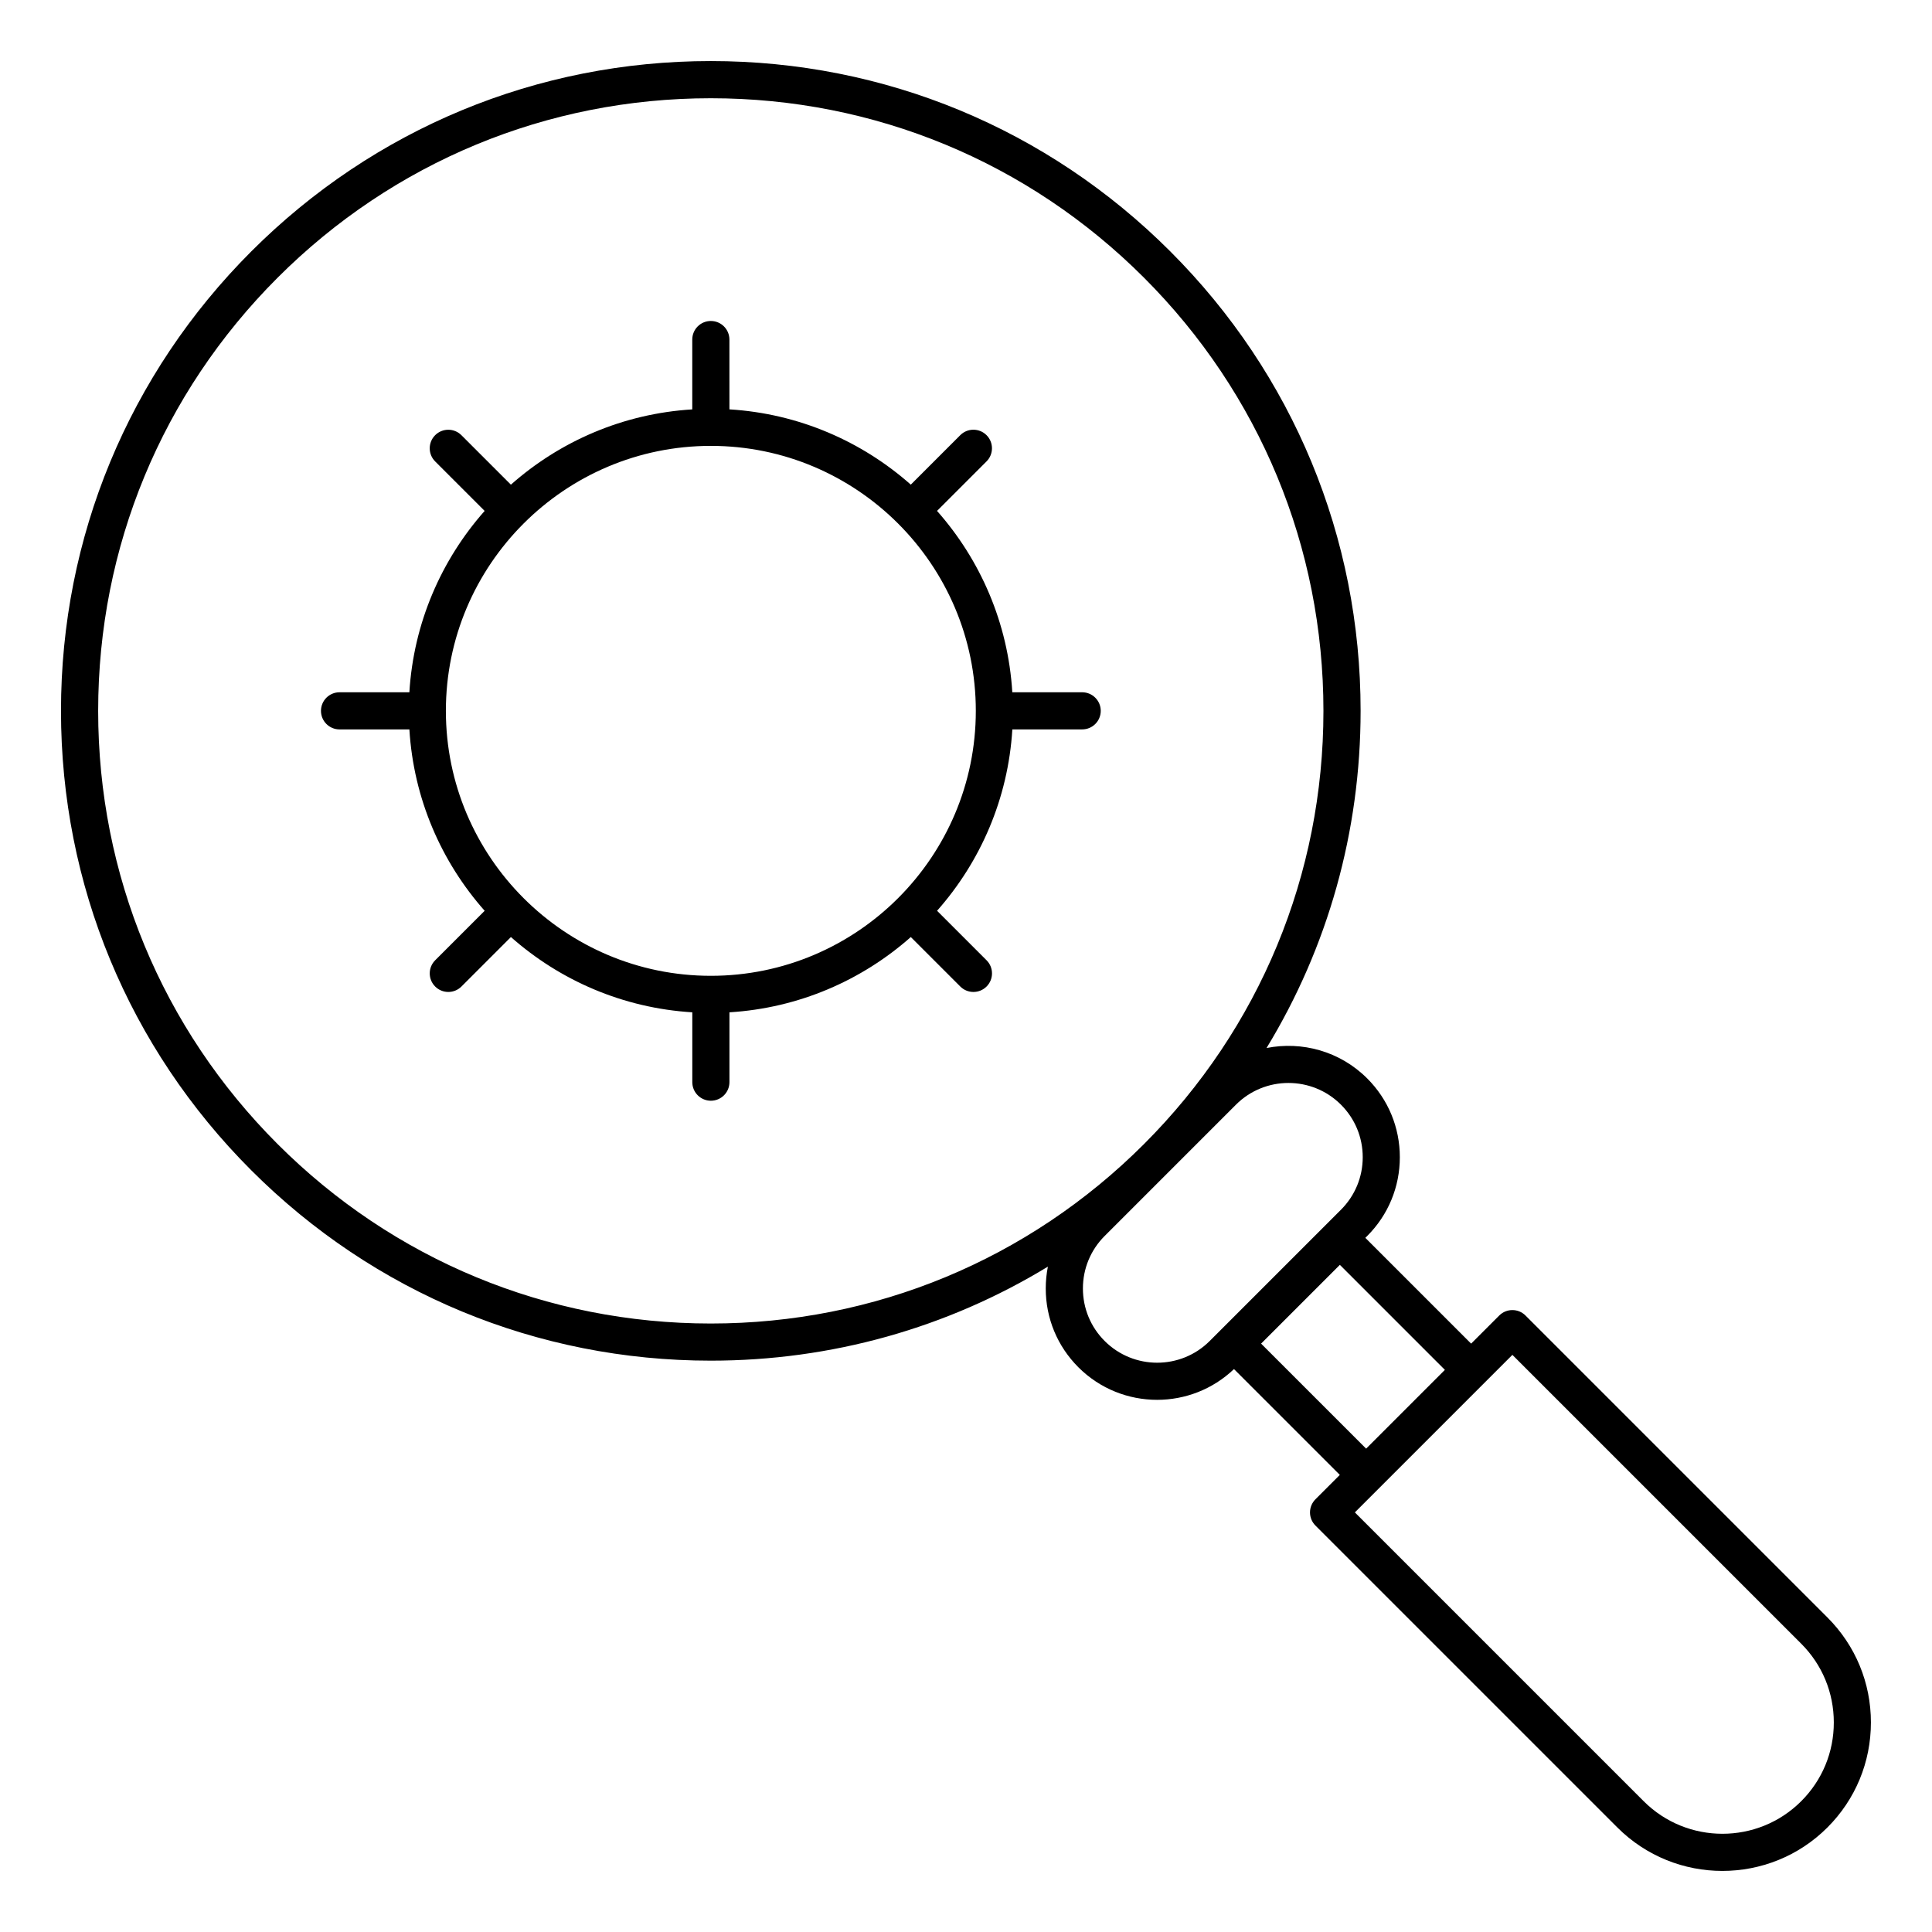 <?xml version="1.0" encoding="UTF-8"?>
<!-- Uploaded to: ICON Repo, www.svgrepo.com, Generator: ICON Repo Mixer Tools -->
<svg fill="#000000" width="800px" height="800px" version="1.1" viewBox="144 144 512 512" xmlns="http://www.w3.org/2000/svg">
 <g>
  <path d="m628.29 572.64-80.016-80.016c-1.922-1.922-5.035-1.922-6.957 0l-7.453 7.453-28.035-28.035 0.496-0.496c5.574-5.574 8.645-12.988 8.645-20.875s-3.07-15.297-8.645-20.875c-7.238-7.238-17.324-9.918-26.68-8.059 16.242-26.66 24.93-57.34 24.93-89.355 0-45.996-17.91-89.238-50.438-121.76-32.523-32.523-75.77-50.438-121.77-50.438s-89.238 17.91-121.77 50.438c-32.52 32.531-50.434 75.773-50.434 121.77 0 45.996 17.91 89.238 50.438 121.76 32.523 32.523 75.77 50.438 121.77 50.438 32.004 0 62.672-8.684 89.328-24.914-0.371 1.887-0.566 3.824-0.566 5.789 0 7.887 3.07 15.297 8.645 20.875 5.754 5.754 13.316 8.633 20.875 8.633 7.34 0 14.676-2.723 20.367-8.152l28.047 28.047-6.465 6.465c-0.922 0.922-1.441 2.172-1.441 3.477 0 1.305 0.52 2.555 1.441 3.477l80.016 80.016c7.672 7.672 17.754 11.512 27.832 11.512s20.16-3.836 27.832-11.512c7.434-7.434 11.527-17.32 11.527-27.832 0.004-10.508-4.09-20.395-11.523-27.828zm-410.72-125.45c-30.668-30.668-47.555-71.438-47.555-114.8 0-43.367 16.887-84.141 47.555-114.8 30.668-30.664 71.438-47.555 114.8-47.555s84.141 16.887 114.8 47.555c30.668 30.668 47.555 71.438 47.555 114.8 0 43.367-16.887 84.141-47.555 114.8-30.664 30.664-71.438 47.555-114.8 47.555-43.363 0-84.137-16.887-114.8-47.555zm219.18 52.188c-3.719-3.715-5.766-8.66-5.766-13.918 0-5.258 2.047-10.199 5.766-13.918l34.789-34.789c7.672-7.676 20.16-7.672 27.832 0 3.719 3.719 5.766 8.66 5.766 13.918s-2.047 10.199-5.766 13.918l-34.789 34.789c-7.672 7.672-20.156 7.672-27.832 0zm62.328-20.18 27.832 27.832-20.875 20.875-27.832-27.832zm122.26 142.14c-11.508 11.508-30.238 11.508-41.746 0l-76.539-76.539 41.746-41.746 76.535 76.535c5.578 5.578 8.645 12.988 8.645 20.875 0.008 7.887-3.062 15.301-8.641 20.875z"/>
  <path d="m430.78 327.46h-18.508c-1.121-18.375-8.465-35.086-19.949-48.066l13.117-13.117c1.922-1.922 1.922-5.035 0-6.957s-5.035-1.922-6.957 0l-13.113 13.113c-12.977-11.484-29.691-18.828-48.066-19.949l-0.004-18.5c0-2.719-2.203-4.922-4.922-4.922s-4.922 2.203-4.922 4.922v18.508c-18.375 1.121-35.086 8.465-48.066 19.949l-13.113-13.113c-1.922-1.922-5.035-1.922-6.957 0s-1.922 5.035 0 6.957l13.113 13.113c-11.484 12.977-18.828 29.691-19.949 48.066l-18.504-0.004c-2.719 0-4.922 2.203-4.922 4.922s2.203 4.922 4.922 4.922h18.508c1.121 18.375 8.465 35.086 19.949 48.066l-13.113 13.113c-1.922 1.922-1.922 5.035 0 6.957 0.961 0.961 2.219 1.441 3.481 1.441 1.258 0 2.519-0.48 3.481-1.441l13.113-13.113c12.977 11.484 29.691 18.828 48.066 19.949v18.508c0 2.719 2.203 4.922 4.922 4.922s4.922-2.203 4.922-4.922v-18.508c18.375-1.121 35.086-8.465 48.066-19.949l13.113 13.113c0.961 0.961 2.219 1.441 3.481 1.441 1.258 0 2.519-0.48 3.481-1.441 1.922-1.922 1.922-5.035 0-6.957l-13.117-13.117c11.484-12.977 18.828-29.691 19.949-48.066h18.508c2.719 0 4.922-2.203 4.922-4.922-0.008-2.715-2.211-4.918-4.93-4.918zm-98.398 75.141c-38.719 0-70.219-31.5-70.219-70.219s31.5-70.219 70.219-70.219 70.219 31.5 70.219 70.219-31.5 70.219-70.219 70.219z"/>
 </g>
</svg>